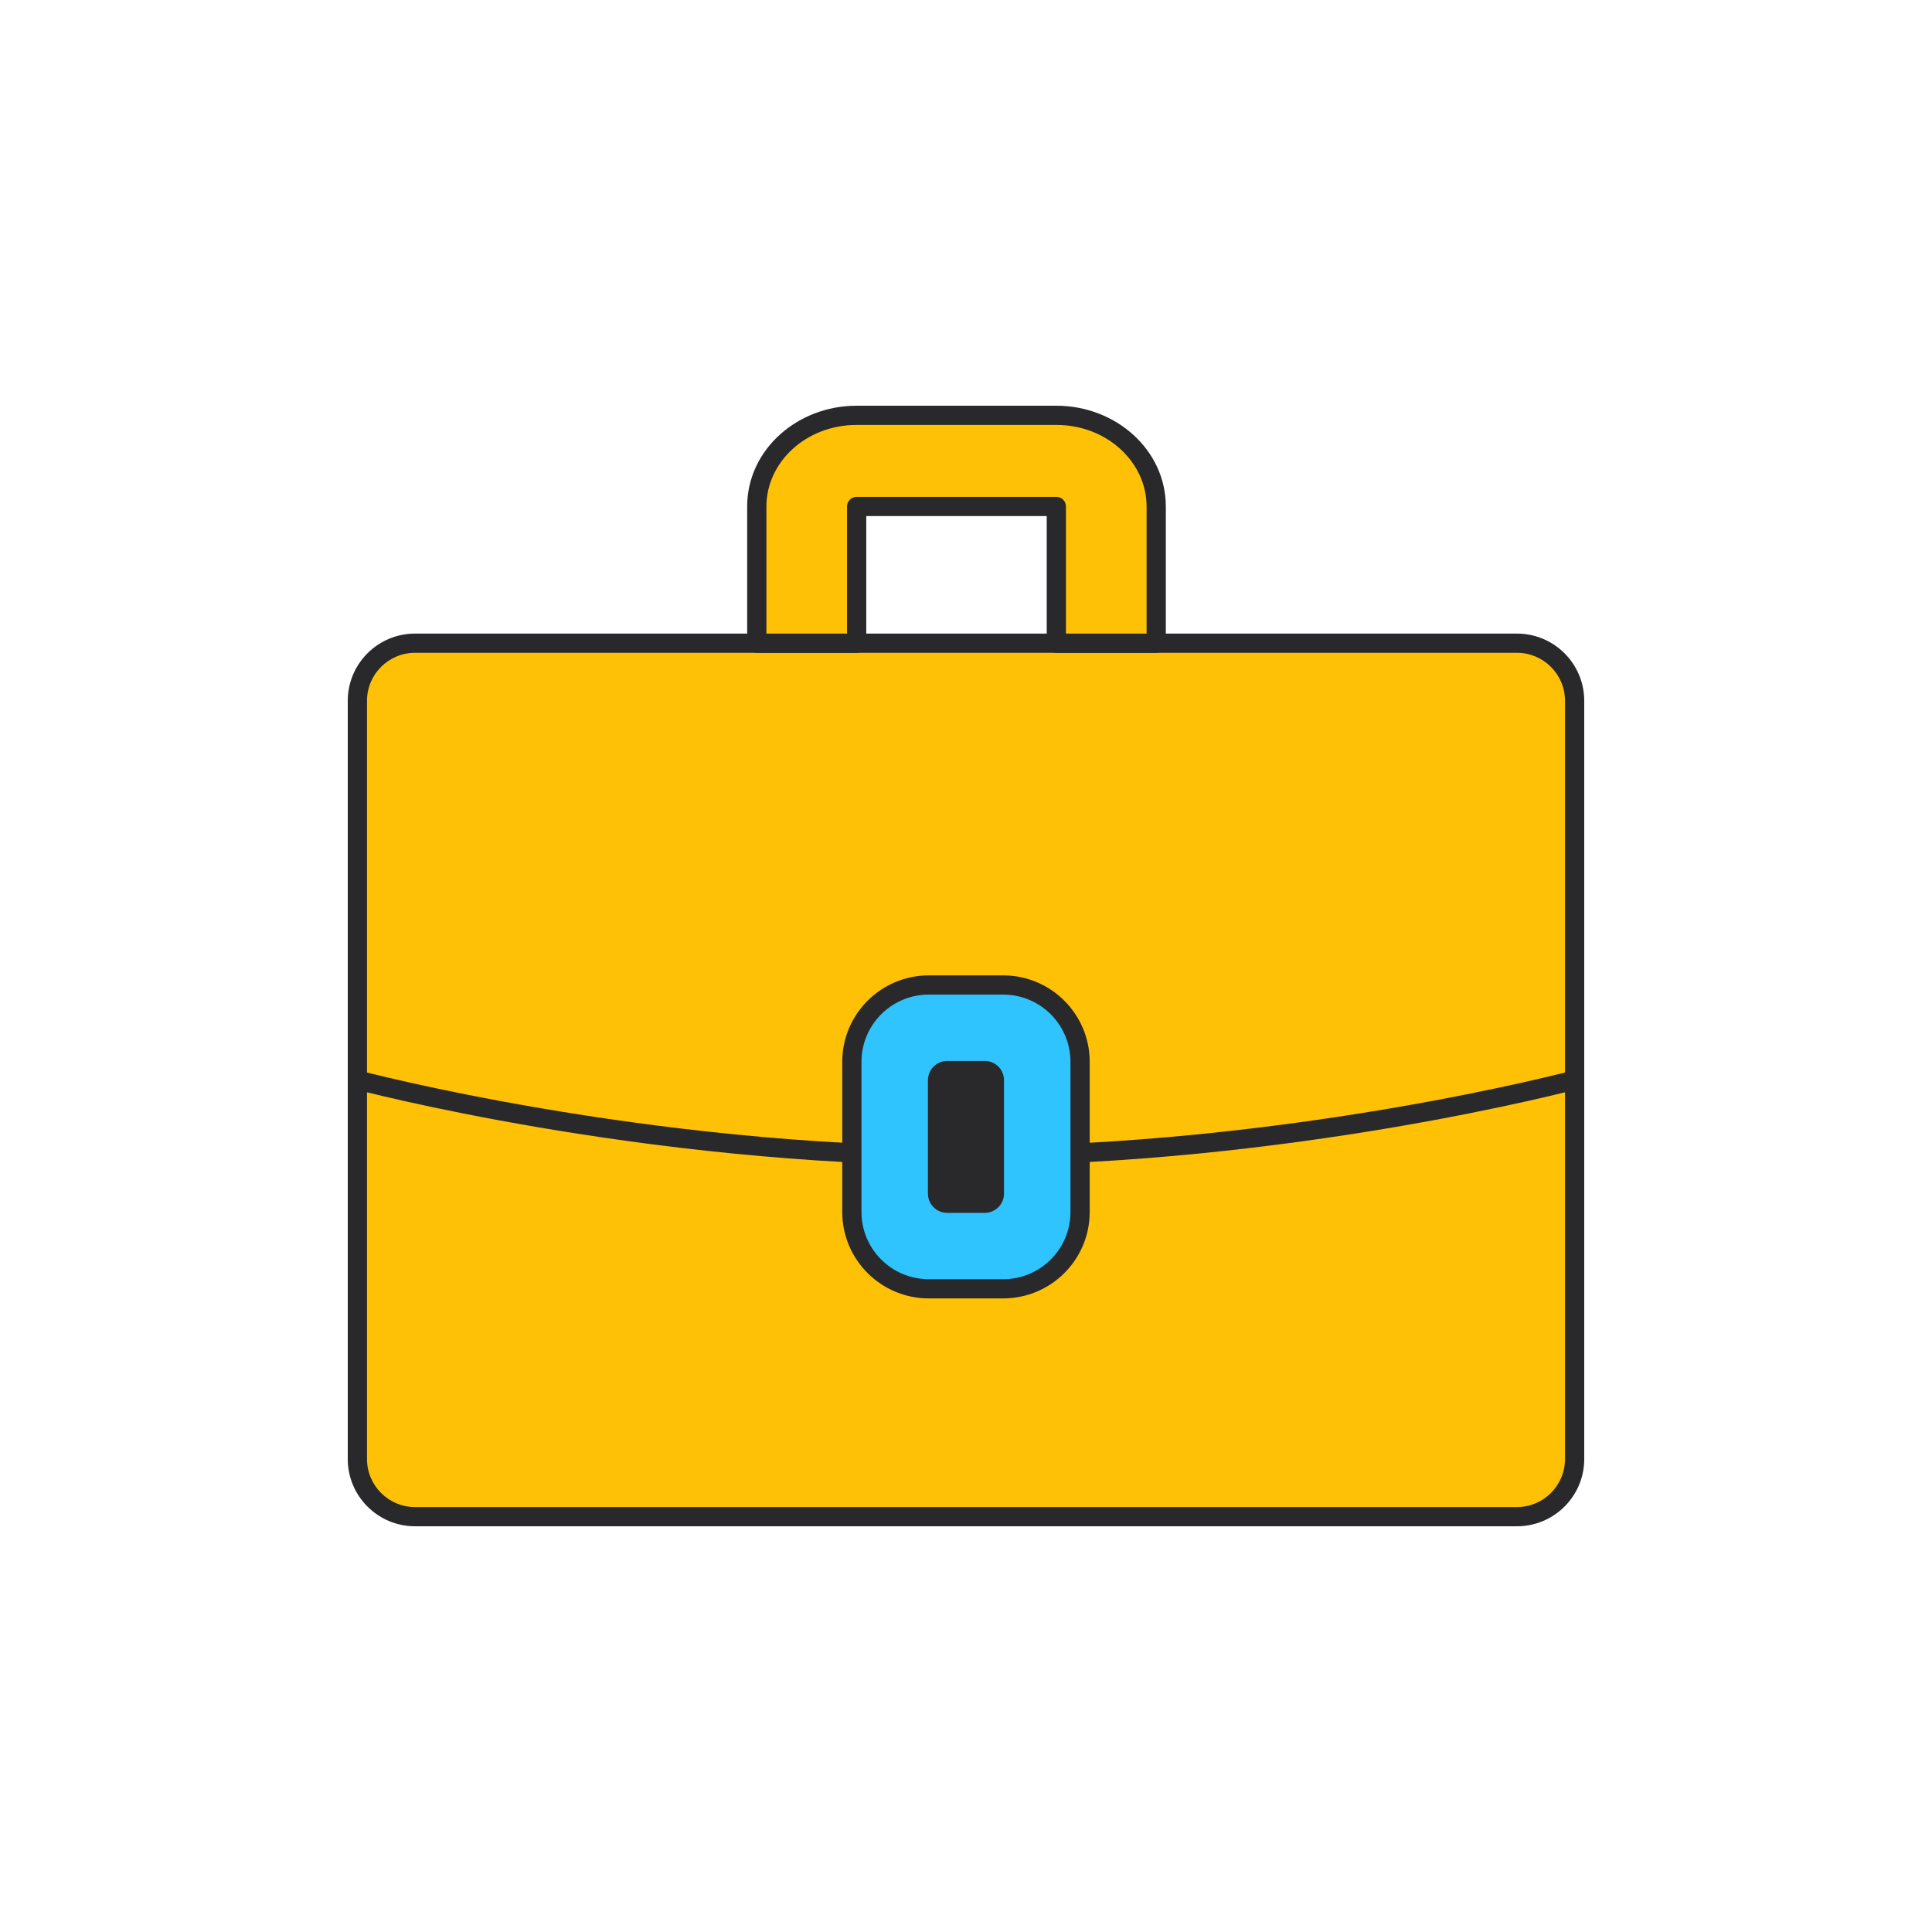 <svg width="124" height="124" viewBox="0 0 124 124" fill="none" xmlns="http://www.w3.org/2000/svg">
<path d="M22.938 44.98C22.938 42.938 24.596 41.282 26.642 41.282H97.358C99.404 41.282 101.063 42.938 101.063 44.98V69.312V93.645C101.063 95.688 99.404 97.344 97.358 97.344H26.642C24.596 97.344 22.938 95.688 22.938 93.645V69.312V44.98Z" fill="#FFC106"/>
<path fill-rule="evenodd" clip-rule="evenodd" d="M22.32 44.98C22.32 42.597 24.255 40.665 26.642 40.665H97.358C99.745 40.665 101.68 42.597 101.68 44.98V93.645C101.68 96.028 99.745 97.96 97.358 97.96H26.642C24.255 97.96 22.32 96.028 22.32 93.645V44.98ZM26.642 41.898C24.937 41.898 23.555 43.278 23.555 44.98V68.835C23.658 68.86 23.777 68.89 23.913 68.924C24.45 69.056 25.242 69.245 26.258 69.473C28.29 69.928 31.217 70.535 34.791 71.142C41.941 72.357 51.67 73.571 62 73.571C72.331 73.571 82.06 72.357 89.21 71.142C92.784 70.535 95.71 69.928 97.742 69.473C98.758 69.245 99.55 69.056 100.088 68.924C100.223 68.89 100.343 68.86 100.445 68.835V44.98C100.445 43.278 99.063 41.898 97.358 41.898H26.642ZM100.445 70.105C100.425 70.11 100.404 70.115 100.383 70.121C99.838 70.255 99.038 70.446 98.013 70.676C95.963 71.135 93.015 71.746 89.417 72.358C82.224 73.58 72.422 74.804 62 74.804C51.579 74.804 41.777 73.58 34.583 72.358C30.986 71.746 28.038 71.135 25.988 70.676C24.963 70.446 24.162 70.255 23.617 70.121C23.596 70.115 23.576 70.11 23.555 70.105V93.645C23.555 95.347 24.937 96.727 26.642 96.727H97.358C99.063 96.727 100.445 95.347 100.445 93.645V70.105Z" fill="#29292C"/>
<path fill-rule="evenodd" clip-rule="evenodd" d="M54.981 26.657C51.441 26.657 48.572 29.276 48.572 32.506V41.281H54.981V32.506H67.798V41.281H74.207V32.506C74.207 29.276 71.338 26.657 67.798 26.657H54.981Z" fill="#FFC106"/>
<path fill-rule="evenodd" clip-rule="evenodd" d="M54.981 27.273C51.73 27.273 49.19 29.667 49.19 32.506V40.665H54.364V32.506C54.364 32.166 54.64 31.89 54.981 31.89H67.799C68.14 31.89 68.416 32.166 68.416 32.506V40.665H73.59V32.506C73.59 29.667 71.05 27.273 67.799 27.273H54.981ZM47.955 32.506C47.955 28.884 51.154 26.04 54.981 26.04H67.799C71.626 26.04 74.825 28.884 74.825 32.506V41.281C74.825 41.622 74.548 41.898 74.207 41.898H67.799C67.458 41.898 67.181 41.622 67.181 41.281V33.123H55.599V41.281C55.599 41.622 55.322 41.898 54.981 41.898H48.572C48.231 41.898 47.955 41.622 47.955 41.281V32.506Z" fill="#29292C"/>
<path d="M54.674 68.151C54.674 65.427 56.885 63.219 59.613 63.219H64.383C67.111 63.219 69.322 65.427 69.322 68.151V77.787C69.322 80.511 67.111 82.719 64.383 82.719H59.613C56.885 82.719 54.674 80.511 54.674 77.787V68.151Z" fill="#30C4FF"/>
<path fill-rule="evenodd" clip-rule="evenodd" d="M54.057 68.151C54.057 65.087 56.545 62.602 59.614 62.602H64.383C67.452 62.602 69.94 65.087 69.94 68.151V77.787C69.94 80.851 67.452 83.335 64.383 83.335H59.614C56.545 83.335 54.057 80.851 54.057 77.787V68.151ZM59.614 63.835C57.227 63.835 55.291 65.767 55.291 68.151V77.787C55.291 80.17 57.227 82.102 59.614 82.102H64.383C66.77 82.102 68.705 80.17 68.705 77.787V68.151C68.705 65.767 66.77 63.835 64.383 63.835H59.614Z" fill="#29292C"/>
<path d="M59.557 69.327C59.557 68.646 60.109 68.094 60.791 68.094H63.205C63.887 68.094 64.439 68.646 64.439 69.327V76.611C64.439 77.292 63.887 77.844 63.205 77.844H60.791C60.109 77.844 59.557 77.292 59.557 76.611V69.327Z" fill="#29292C"/>
</svg>
